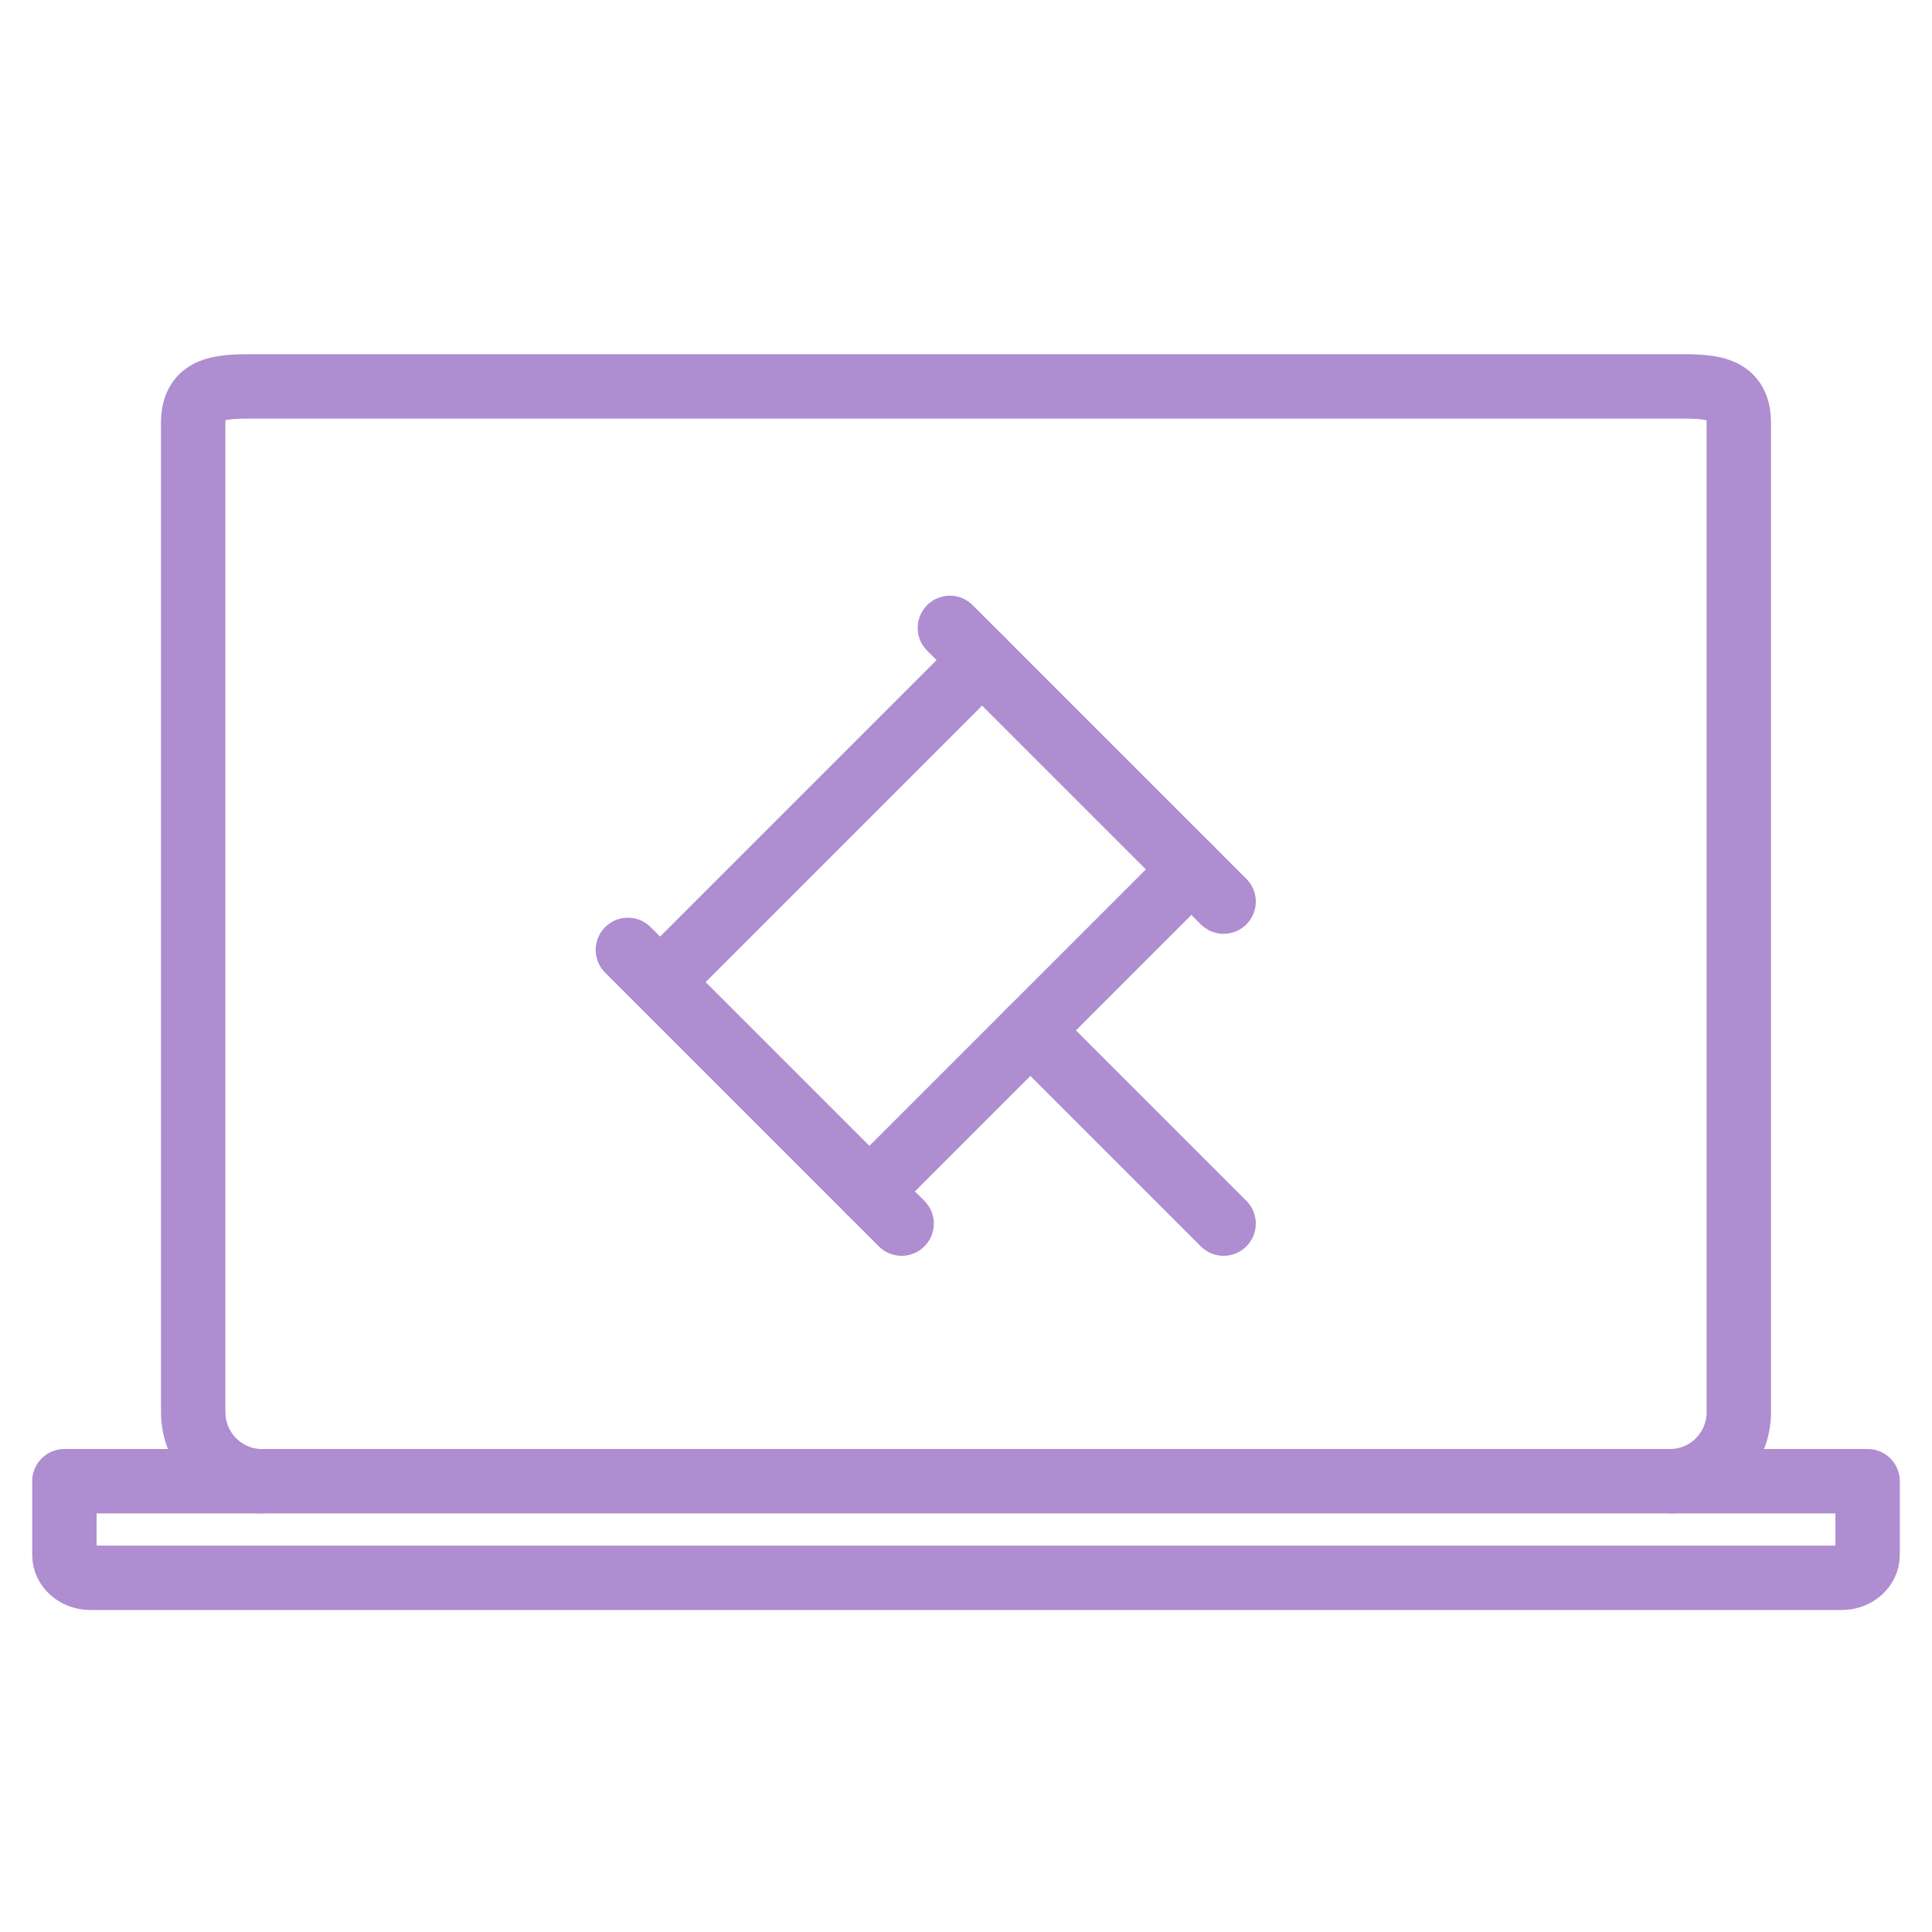 <svg width="60" height="60" viewBox="0 0 60 60" fill="none" xmlns="http://www.w3.org/2000/svg">
<path d="M51.869 46C53.045 46 54 45.037 54 43.853V13.132C54 11.947 53.045 12 51.869 12H8.131C6.956 12 6 11.947 6 13.132V43.853C6 45.037 6.957 46 8.131 46" stroke="#AF8DD1" stroke-width="2" stroke-linecap="round" stroke-linejoin="round"/>
<path d="M2 46H58V48.29C58 48.681 57.641 49 57.198 49H2.802C2.359 49 2 48.681 2 48.29V46" stroke="#AF8DD1" stroke-width="2" stroke-linecap="round" stroke-linejoin="round"/>
<path d="M21 30L30.5 20.5" stroke="#AF8DD1" stroke-width="2" stroke-linecap="round" stroke-linejoin="round"/>
<path d="M37 27L27 37" stroke="#AF8DD1" stroke-width="2" stroke-linecap="round" stroke-linejoin="round"/>
<path d="M29.5 19.5L38 28" stroke="#AF8DD1" stroke-width="2" stroke-linecap="round" stroke-linejoin="round"/>
<path d="M19.5 29.5L28 38" stroke="#AF8DD1" stroke-width="2" stroke-linecap="round" stroke-linejoin="round"/>
<path d="M32 32L38 38" stroke="#AF8DD1" stroke-width="2" stroke-linecap="round" stroke-linejoin="round"/>
</svg>
